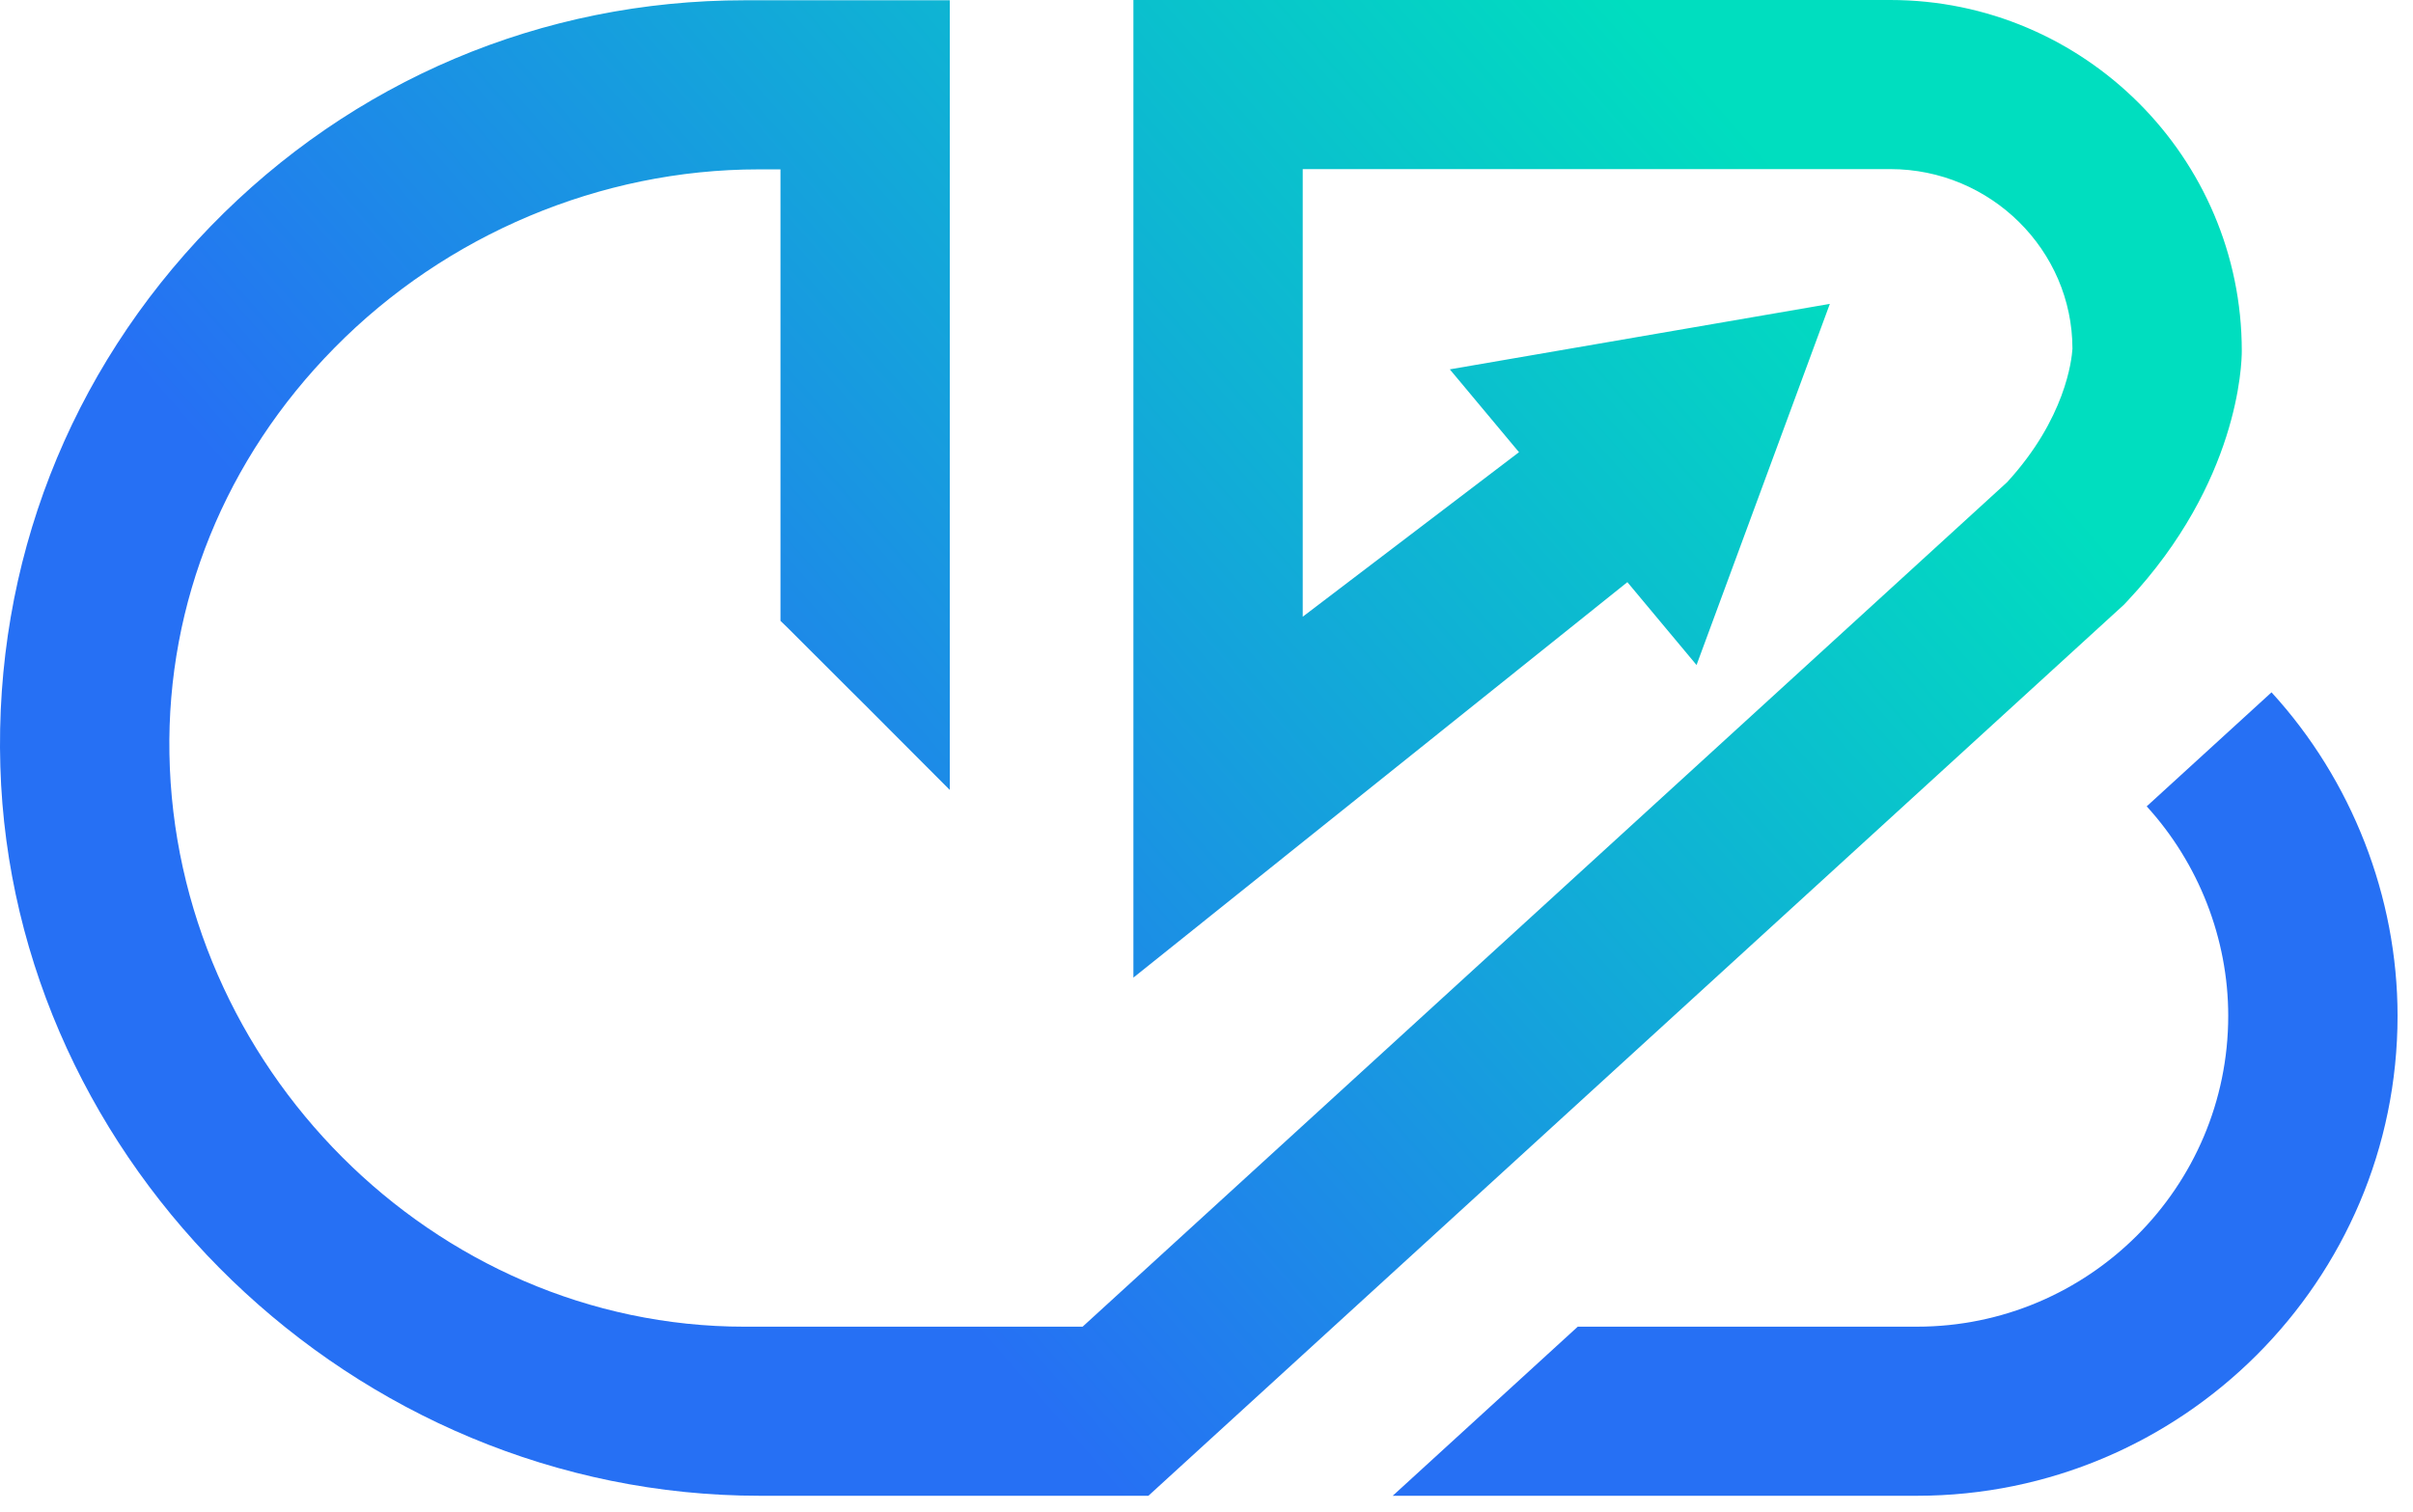 <?xml version="1.0" encoding="UTF-8"?> <svg xmlns="http://www.w3.org/2000/svg" width="150" height="94" viewBox="0 0 150 94" fill="none"><path d="M149.04 63.164C149.04 79.627 135.642 93.011 119.161 93.011H86.576L98.079 82.496H119.161C129.837 82.496 138.514 73.829 138.514 63.164C138.514 58.372 136.68 53.685 133.446 50.141L141.205 43.051C146.199 48.504 149.04 55.774 149.04 63.164Z" fill="#2670F4"></path><path d="M139.357 21.826C139.357 22.637 139.162 29.983 132.274 37.343L132.034 37.599L71.388 93.011H47.238C21.946 93.011 0.758 72.403 0.021 47.664C-0.355 35.061 4.291 23.135 13.088 14.076C21.9 5.003 33.689 0.017 46.291 0.017H59.042V49.121L55.042 45.11C54.215 44.284 53.479 43.533 52.727 42.797L48.968 39.042L48.517 38.606V10.532H47.148C37.329 10.532 27.72 14.588 20.788 21.633C14.006 28.512 10.367 37.48 10.532 46.869C10.863 66.246 26.908 82.497 46.291 82.497H67.298L124.77 29.983C128.394 26.031 128.785 22.382 128.83 21.69C128.83 15.561 123.748 10.515 117.507 10.515H80.982V38.349L94.426 28.119L90.125 22.967L113.749 18.896L105.463 41.353L101.163 36.2L70.456 60.791V0H117.507C129.552 0 139.357 9.794 139.357 21.826Z" fill="url(#paint0_linear_1_2)"></path><defs><linearGradient id="paint0_linear_1_2" x1="-8.402" y1="97.566" x2="102.375" y2="1.027" gradientUnits="userSpaceOnUse"><stop offset="0.42" stop-color="#2670F4"></stop><stop offset="1" stop-color="#00DEBF"></stop></linearGradient></defs></svg> 